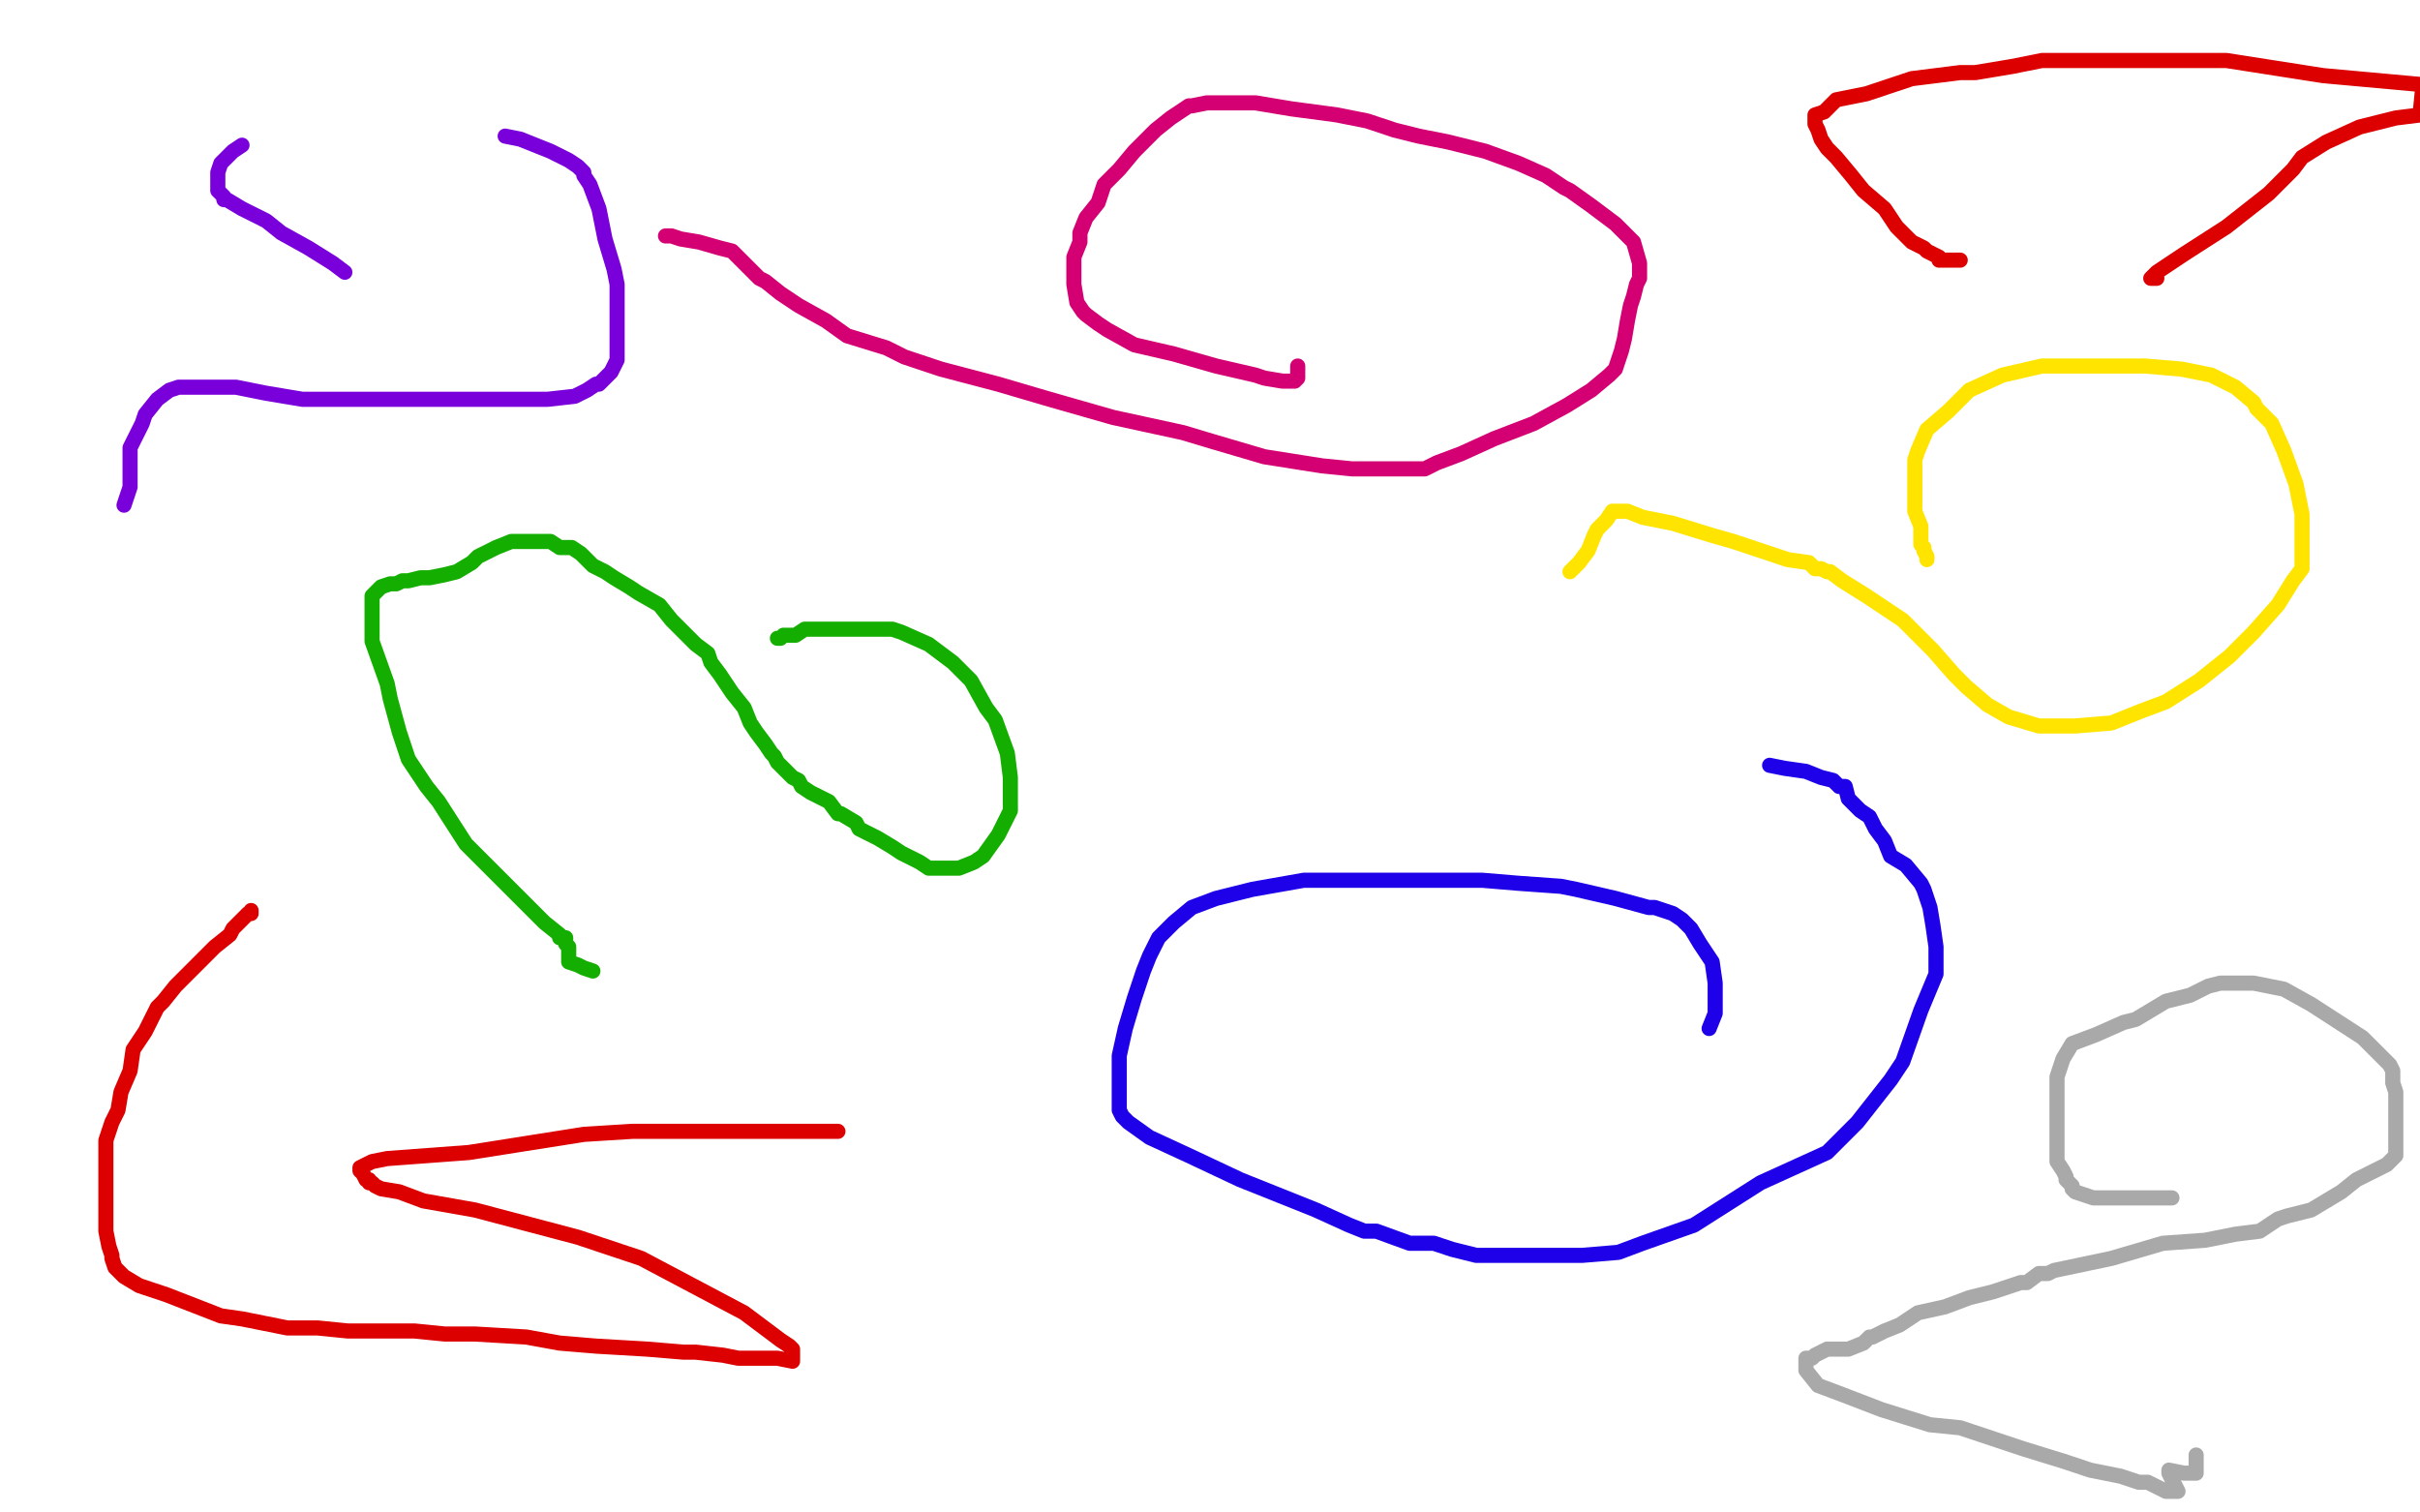 <?xml version="1.0" standalone="no"?>
<!DOCTYPE svg PUBLIC "-//W3C//DTD SVG 1.1//EN"
"http://www.w3.org/Graphics/SVG/1.1/DTD/svg11.dtd">

<svg width="800" height="500" version="1.1" xmlns="http://www.w3.org/2000/svg" xmlns:xlink="http://www.w3.org/1999/xlink" style="stroke-antialiasing: false"><desc>This SVG has been created on https://colorillo.com/</desc><rect x='0' y='0' width='800' height='500' style='fill: rgb(255,255,255); stroke-width:0' /><polyline points="257,211 258,211 258,211 259,210 259,210 260,210 260,210 263,210 263,210 266,208 266,208 271,208 271,208 280,208 280,208 285,208 285,208 295,208 298,209 307,213 315,219 321,225 326,234 329,238 333,249 334,257 334,268 330,276 325,283 322,285 317,287 312,287 307,287 304,285 300,283 298,282 295,280 290,277 288,276 284,274 283,272 278,269 277,269 274,265 268,262 265,260 264,258 262,257 260,255 259,254 257,252 256,250 255,249 253,246 250,242 248,239 246,234 242,229 238,223 235,219 234,216 230,213 227,210 222,205 218,200 211,196 208,194 203,191 200,189 196,187 192,183 189,181 185,181 182,179 177,179 173,179 169,179 164,181 158,184 156,186 151,189 147,190 142,191 139,191 135,192 133,192 131,193 129,193 126,194 125,195 123,197 123,201 123,205 123,212 128,226 129,231 132,242 135,251 141,260 145,265 154,279 166,291 174,299 180,305 185,309 185,310 186,310 187,310 187,311 187,312 188,313 188,314 188,315 188,316 188,318 191,319 193,320 196,321" style="fill: none; stroke: #14ae00; stroke-width: 5; stroke-linejoin: round; stroke-linecap: round; stroke-antialiasing: false; stroke-antialias: 0; opacity: 1.0"/>
<polyline points="220,78 222,78 222,78 225,79 225,79 231,80 231,80 238,82 238,82 242,83 242,83 246,87 246,87 248,89 248,89 251,92 253,93 258,97 264,101 273,106 280,111 293,115 299,118 311,122 330,127 347,132 368,138 391,143 401,146 418,151 437,154 447,155 457,155 465,155 471,155 475,153 483,150 494,145 507,140 518,134 526,129 532,124 534,122 536,116 537,112 538,106 539,101 540,98 541,94 542,92 542,87 540,80 534,74 526,68 519,63 517,62 511,58 502,54 491,50 479,47 469,45 461,43 458,42 452,40 442,38 427,36 415,34 407,34 403,34 399,34 394,35 393,35 390,37 387,39 382,43 380,45 375,50 370,56 365,61 363,67 359,72 357,77 357,80 355,85 355,90 355,94 356,100 358,103 359,104 363,107 366,109 375,114 388,117 402,121 415,124 418,125 424,126 428,126 429,125 429,123 429,121" style="fill: none; stroke: #d40073; stroke-width: 5; stroke-linejoin: round; stroke-linecap: round; stroke-antialiasing: false; stroke-antialias: 0; opacity: 1.0"/>
<polyline points="585,253 590,254 590,254 597,255 597,255 602,257 602,257 606,258 606,258 608,260 608,260 610,260 610,260 611,264 615,268 618,270 620,274 623,278 625,283 630,286 635,292 636,294 638,300 639,306 640,313 640,322 635,334 629,351 625,357 614,371 604,381 582,391 560,405 543,411 535,414 523,415 512,415 500,415 488,415 480,413 474,411 466,411 455,407 451,407 446,405 435,400 420,394 410,390 393,382 380,376 373,371 371,369 370,367 370,365 370,362 370,356 370,349 372,340 375,330 378,321 380,316 383,310 388,305 394,300 402,297 414,294 431,291 440,291 458,291 478,291 490,291 502,292 516,293 521,294 534,297 545,300 547,300 550,301 553,302 556,304 559,307 562,312 566,318 567,325 567,335 565,340" style="fill: none; stroke: #1e00e9; stroke-width: 5; stroke-linejoin: round; stroke-linecap: round; stroke-antialiasing: false; stroke-antialias: 0; opacity: 1.0"/>
<polyline points="637,185 637,184 637,184 636,182 636,182 636,181 636,181 635,180 635,180 635,178 635,178 635,175 635,175 635,174 635,174 633,169 633,169 633,165 633,165 633,160 633,160 633,152 634,149 637,142 644,136 651,129 662,124 675,121 688,121 704,121 709,121 721,122 731,124 739,128 745,133 746,135 751,140 755,149 759,160 761,170 761,180 761,188 758,192 753,200 745,209 737,217 727,225 716,232 708,235 698,239 686,240 674,240 664,237 657,233 650,227 646,223 639,215 629,205 617,197 609,192 605,189 604,189 602,188 600,188 598,186 591,185 573,179 566,177 553,173 543,171 538,169 537,169 536,169 535,169 534,169 533,169 531,172 528,175 527,177 525,182 522,186 520,188 519,189" style="fill: none; stroke: #ffe400; stroke-width: 5; stroke-linejoin: round; stroke-linecap: round; stroke-antialiasing: false; stroke-antialias: 0; opacity: 1.0"/>
<polyline points="114,90 110,87 110,87 102,82 102,82 93,77 93,77 88,73 88,73 80,69 80,69 75,66 74,66 74,65 73,64 72,63 72,62 72,61 72,60 72,57 73,54 77,50 80,48" style="fill: none; stroke: #7a00db; stroke-width: 5; stroke-linejoin: round; stroke-linecap: round; stroke-antialiasing: false; stroke-antialias: 0; opacity: 1.0"/>
<polyline points="167,45 172,46 172,46 182,50 182,50 188,53 188,53 191,55 191,55 193,57 193,57 193,58 193,58 195,61 195,61 198,69 200,79 203,89 204,94 204,104 204,113 204,119 202,123 198,127 197,127 194,129 190,131 181,132 171,132 159,132 146,132 141,132 127,132 114,132 100,132 88,130 78,128 72,128 70,128 68,128 66,128 65,128 64,128 63,128 62,128 59,128 56,129 52,132 48,137 47,140 43,148 43,155 43,161 42,164 41,167" style="fill: none; stroke: #7a00db; stroke-width: 5; stroke-linejoin: round; stroke-linecap: round; stroke-antialiasing: false; stroke-antialias: 0; opacity: 1.0"/>
<polyline points="83,301 83,302 83,302 82,302 82,302 81,303 81,303 77,307 77,307 76,309 76,309 71,313 71,313 68,316 68,316 63,321 63,321 58,326 54,331 52,333 48,341 44,347 43,354 40,361 39,367 37,371 35,377 35,384 35,390 35,393 35,396 35,398 35,400 35,403 35,404 35,407 36,412 37,415 37,416 38,419 39,420 41,422 46,425 55,428 73,435 80,436 95,439 105,439 115,440 123,440 132,440 137,440 147,441 157,441 174,442 185,444 197,445 214,446 226,447 230,447 239,448 244,449 248,449 249,449 250,449 255,449 257,449 262,450 262,449 262,448 262,447 262,446 261,445 258,443 246,434 212,416 191,409 157,400 140,397 132,394 126,393 124,392 123,391 122,391 122,390 121,390 120,388 119,387 119,386 123,384 128,383 155,381 193,375 209,374 233,374 251,374 261,374 267,374 273,374 276,374 277,374" style="fill: none; stroke: #dc0000; stroke-width: 5; stroke-linejoin: round; stroke-linecap: round; stroke-antialiasing: false; stroke-antialias: 0; opacity: 1.0"/>
<polyline points="648,86 645,86 645,86 643,86 643,86 642,86 641,86 641,85 639,84 637,83 636,82 634,81 632,80 631,79 628,76 627,75 623,69 616,63 612,58 607,52 604,49 602,46 601,43 600,41 600,40 600,39 600,38 603,37 607,33 617,31 632,26 648,24 653,24 665,22 675,20 687,20 700,20 714,20 736,20 768,25 801,28 800,38 792,39 780,42 769,47 761,52 758,56 750,64 736,75 722,84 713,90 711,92 713,92" style="fill: none; stroke: #dc0000; stroke-width: 5; stroke-linejoin: round; stroke-linecap: round; stroke-antialiasing: false; stroke-antialias: 0; opacity: 1.0"/>
<polyline points="718,396 717,396 717,396 716,396 716,396 715,396 715,396 714,396 714,396 713,396 713,396 712,396 712,396 704,396 699,396 692,396 686,394 685,393 685,392 683,390 683,389 682,387 680,384 680,378 680,368 680,365 680,356 682,350 685,345 693,342 702,338 706,337 716,331 724,329 730,326 734,325 740,325 745,325 755,327 764,332 781,343 785,347 790,352 791,354 791,356 791,358 792,361 792,365 792,371 792,376 792,379 792,382 789,385 785,387 779,390 774,394 769,397 764,400 756,402 753,403 747,407 739,408 729,410 715,411 698,416 679,420 677,421 674,421 670,424 668,424 662,426 659,427 651,429 643,432 634,434 628,438 623,440 619,442 618,442 616,444 611,446 608,446 604,446 600,448 599,449 597,449 597,450 597,451 597,453 601,458 609,461 622,466 638,471 648,472 669,479 682,483 691,486 701,488 707,490 710,490 716,493 720,493 717,487 717,486 722,487 726,487 726,485 726,482 726,481" style="fill: none; stroke: #a9a9a9; stroke-width: 5; stroke-linejoin: round; stroke-linecap: round; stroke-antialiasing: false; stroke-antialias: 0; opacity: 1.0"/>
</svg>
